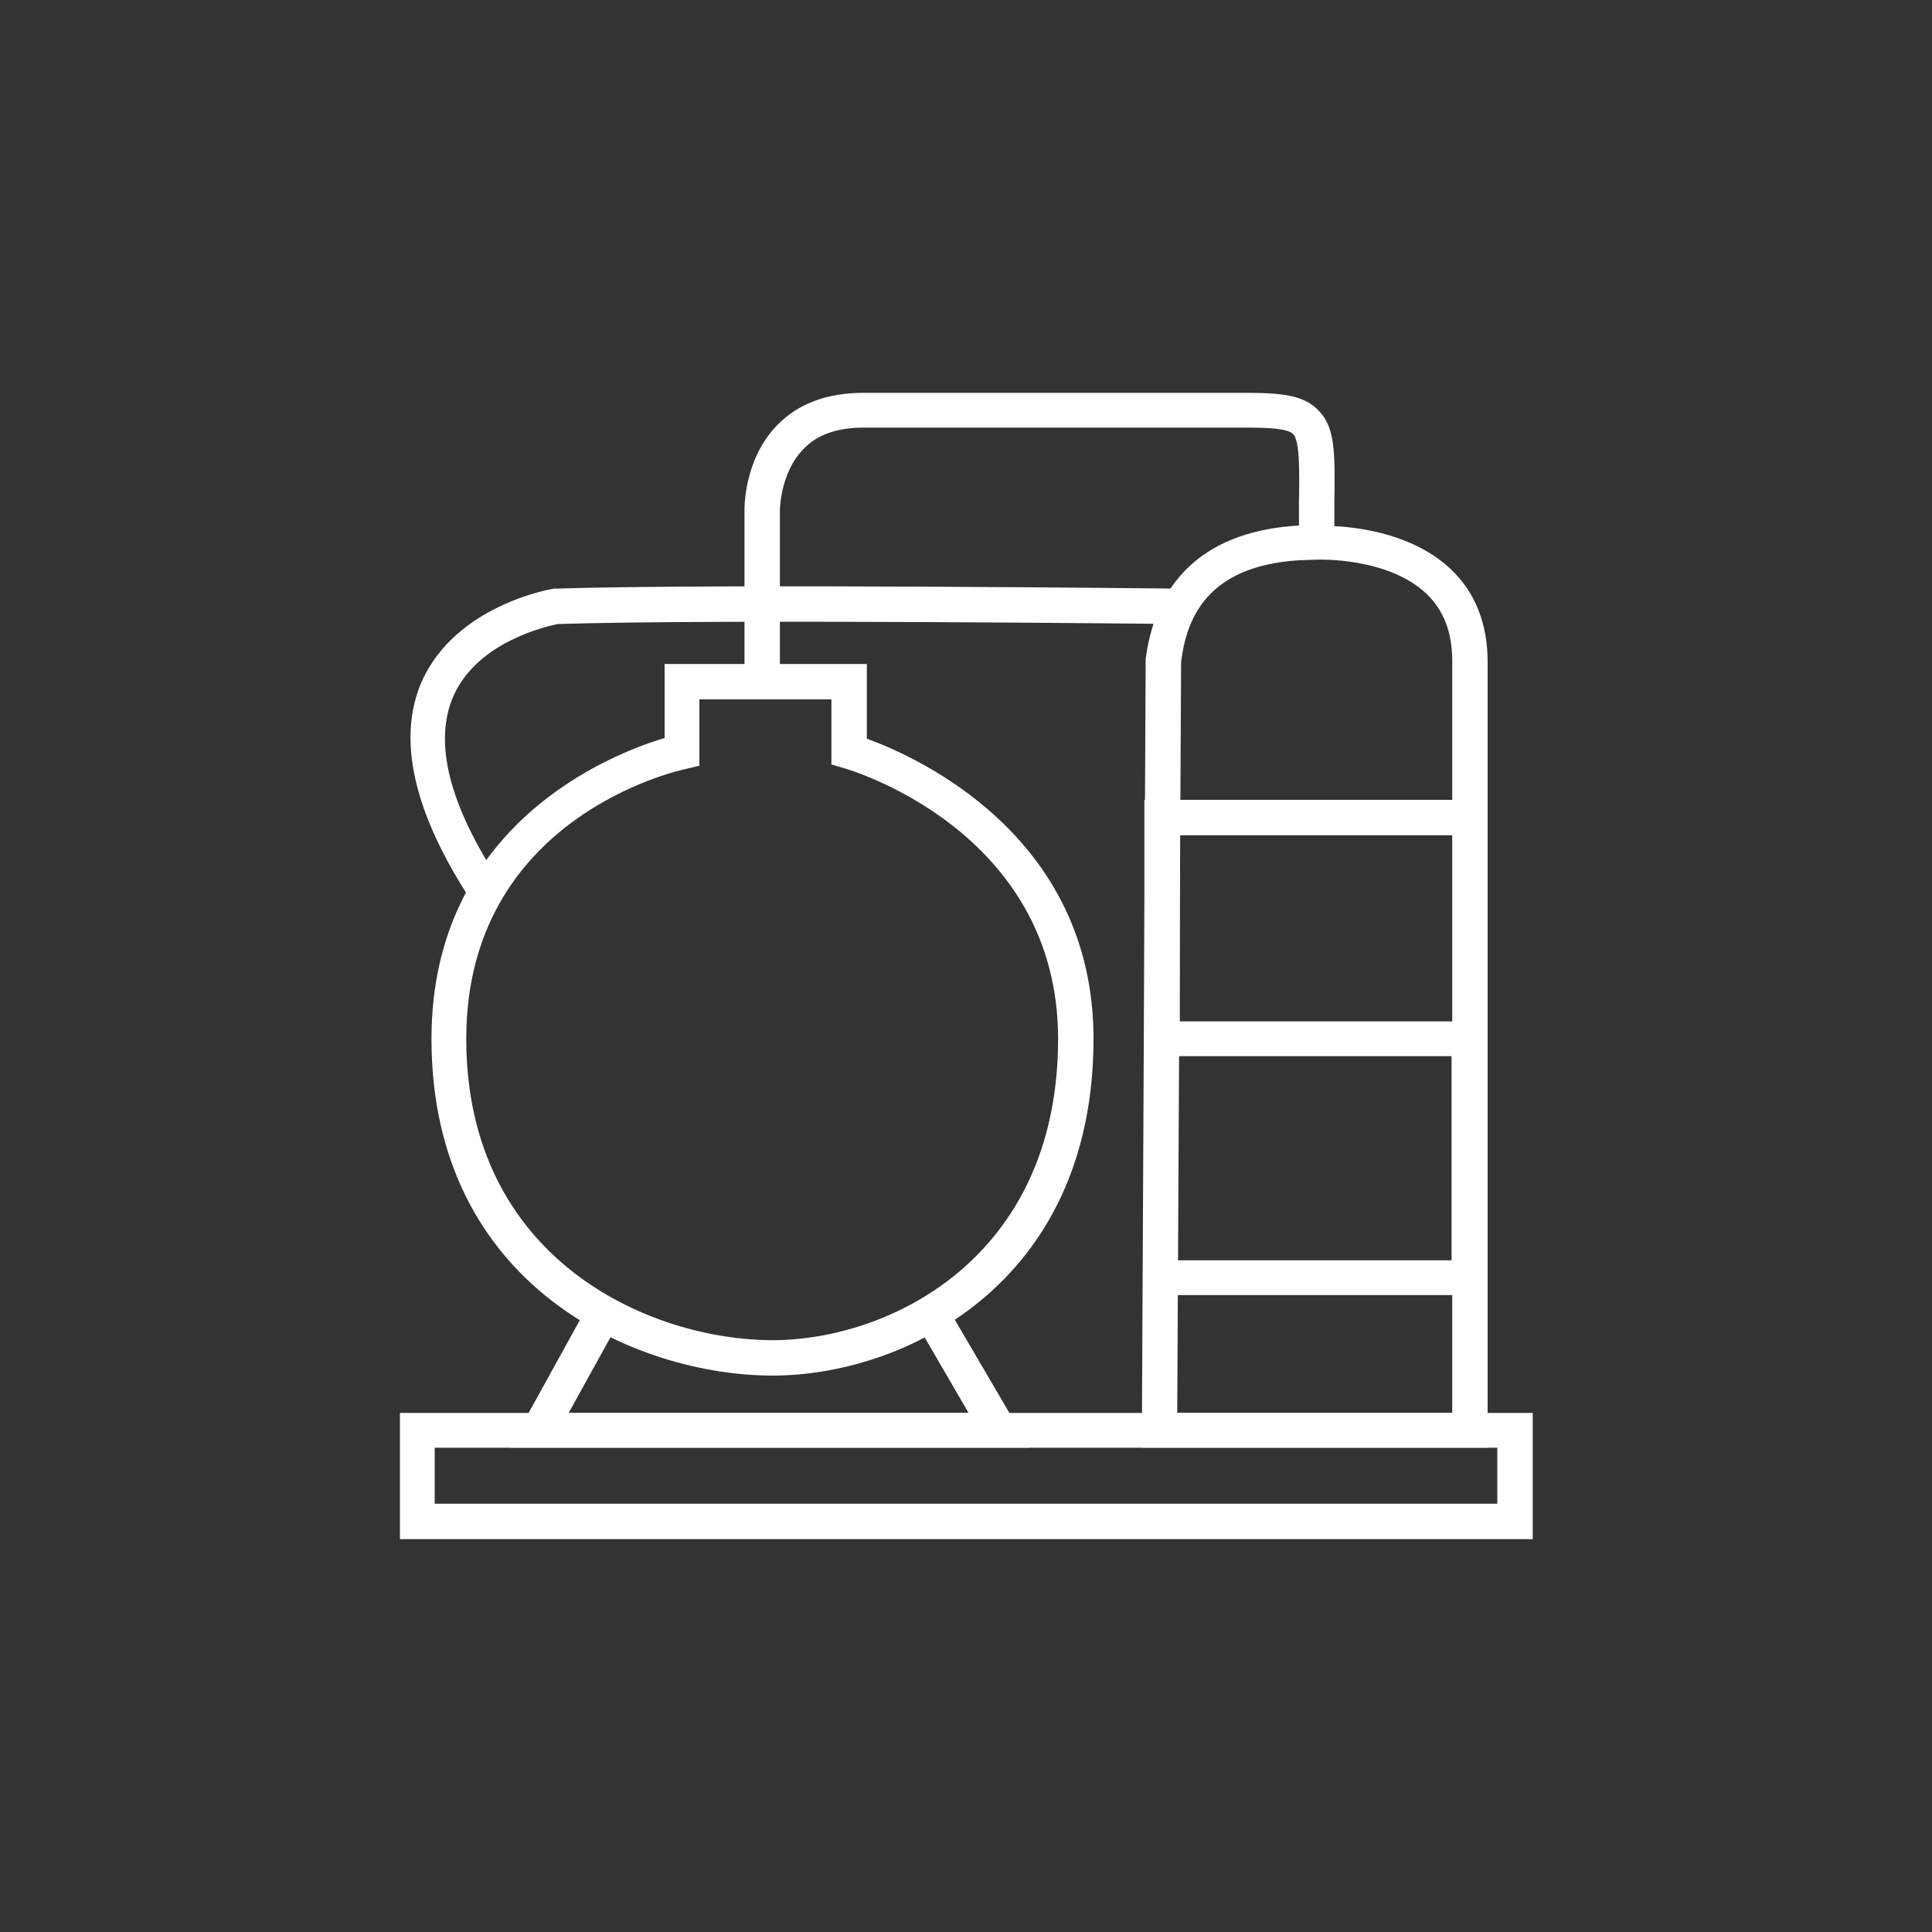 <?xml version="1.0" encoding="utf-8"?>
<!-- Generator: Adobe Illustrator 26.3.1, SVG Export Plug-In . SVG Version: 6.00 Build 0)  -->
<svg version="1.1" id="Layer_1" xmlns="http://www.w3.org/2000/svg" xmlns:xlink="http://www.w3.org/1999/xlink" x="0px" y="0px"
	 viewBox="0 0 300 300" style="enable-background:new 0 0 300 300;" xml:space="preserve">
<rect x="0" y="0" width="300" height="300" fill="#333333" stroke="none"/>
<style type="text/css">
	.st0{fill:#FFFFFF;}
</style>
<g>
	<path class="st0" d="M120,213.6c-21.3,0-53-13.9-53-52.3c0-33.4,28.1-44.3,36.2-46.7v-11.5h31.4v11.6c7.7,2.8,35.2,15,35.2,46.6
		C169.8,199.7,140,213.6,120,213.6z M106.5,119.4L106.5,119.4c-1.4,0.3-34.1,7.6-34.1,41.9s28.5,46.8,47.6,46.8
		c17.8,0,44.3-12.5,44.3-46.8c0-32.5-32.8-41.9-33.2-42l-2-0.6v-10.1h-20.5v10.3L106.5,119.4z"/>
	<path class="st0" d="M230.9,224.8h-53.6l0.6-122.5c1.7-12.8,9.9-19.9,23.8-20.7c0-1.2,0-2.3,0-3.4c0.1-5.6,0.1-9.7-0.9-10.8
		c-0.9-0.9-4.1-1-7.2-1h-59.5c-4.1,0-7.3,1.1-9.4,3.4c-3.6,3.7-3.6,9.5-3.6,9.5v26.6h-5.5V79.4c0-0.2-0.2-8,5.1-13.4
		c3.2-3.3,7.7-5,13.4-5h59.5c5.5,0,8.9,0.4,11.1,2.7c2.7,2.7,2.6,6.7,2.5,14.7c0,1,0,2.1,0,3.3c4.3,0.2,12.5,1.4,18.1,6.7
		c3.8,3.6,5.7,8.5,5.7,14.4v122H230.9z M182.8,219.4h42.7V102.6c0-4.4-1.3-7.8-4-10.4c-6-5.7-16.8-5.3-16.9-5.3l-2.9,0.1l0,0
		c-14.5,0.9-17.5,9.3-18.3,15.8L182.8,219.4z"/>
	<polygon class="st0" points="230.9,201.1 180.1,201.1 180.1,195.7 225.4,195.7 225.4,164 177.7,164 177.7,124.2 228.2,124.2 
		228.2,129.7 183.2,129.7 183.2,158.6 230.9,158.6 	"/>
	<polygon class="st0" points="159.9,224.8 79.1,224.8 91.3,202.7 96.1,205.3 88.3,219.4 150.4,219.4 142.2,205.3 146.9,202.6 	"/>
	<path class="st0" d="M237.9,239H62.1v-19.6H238V239H237.9z M67.5,233.5h165v-8.7h-165V233.5z"/>
	<path class="st0" d="M73.2,139.9c-9-13.7-11.6-25.2-7.7-34.1C70.8,94,85.4,91.5,86,91.4h0.3c25.1-0.8,96.2,0,96.9,0l-0.1,5.5
		c-0.7,0-71.3-0.8-96.5,0c-1.4,0.3-12.4,2.6-16.2,11.2c-3.1,7.1-0.7,16.8,7.2,28.8L73.2,139.9z"/>
</g>
</svg>
